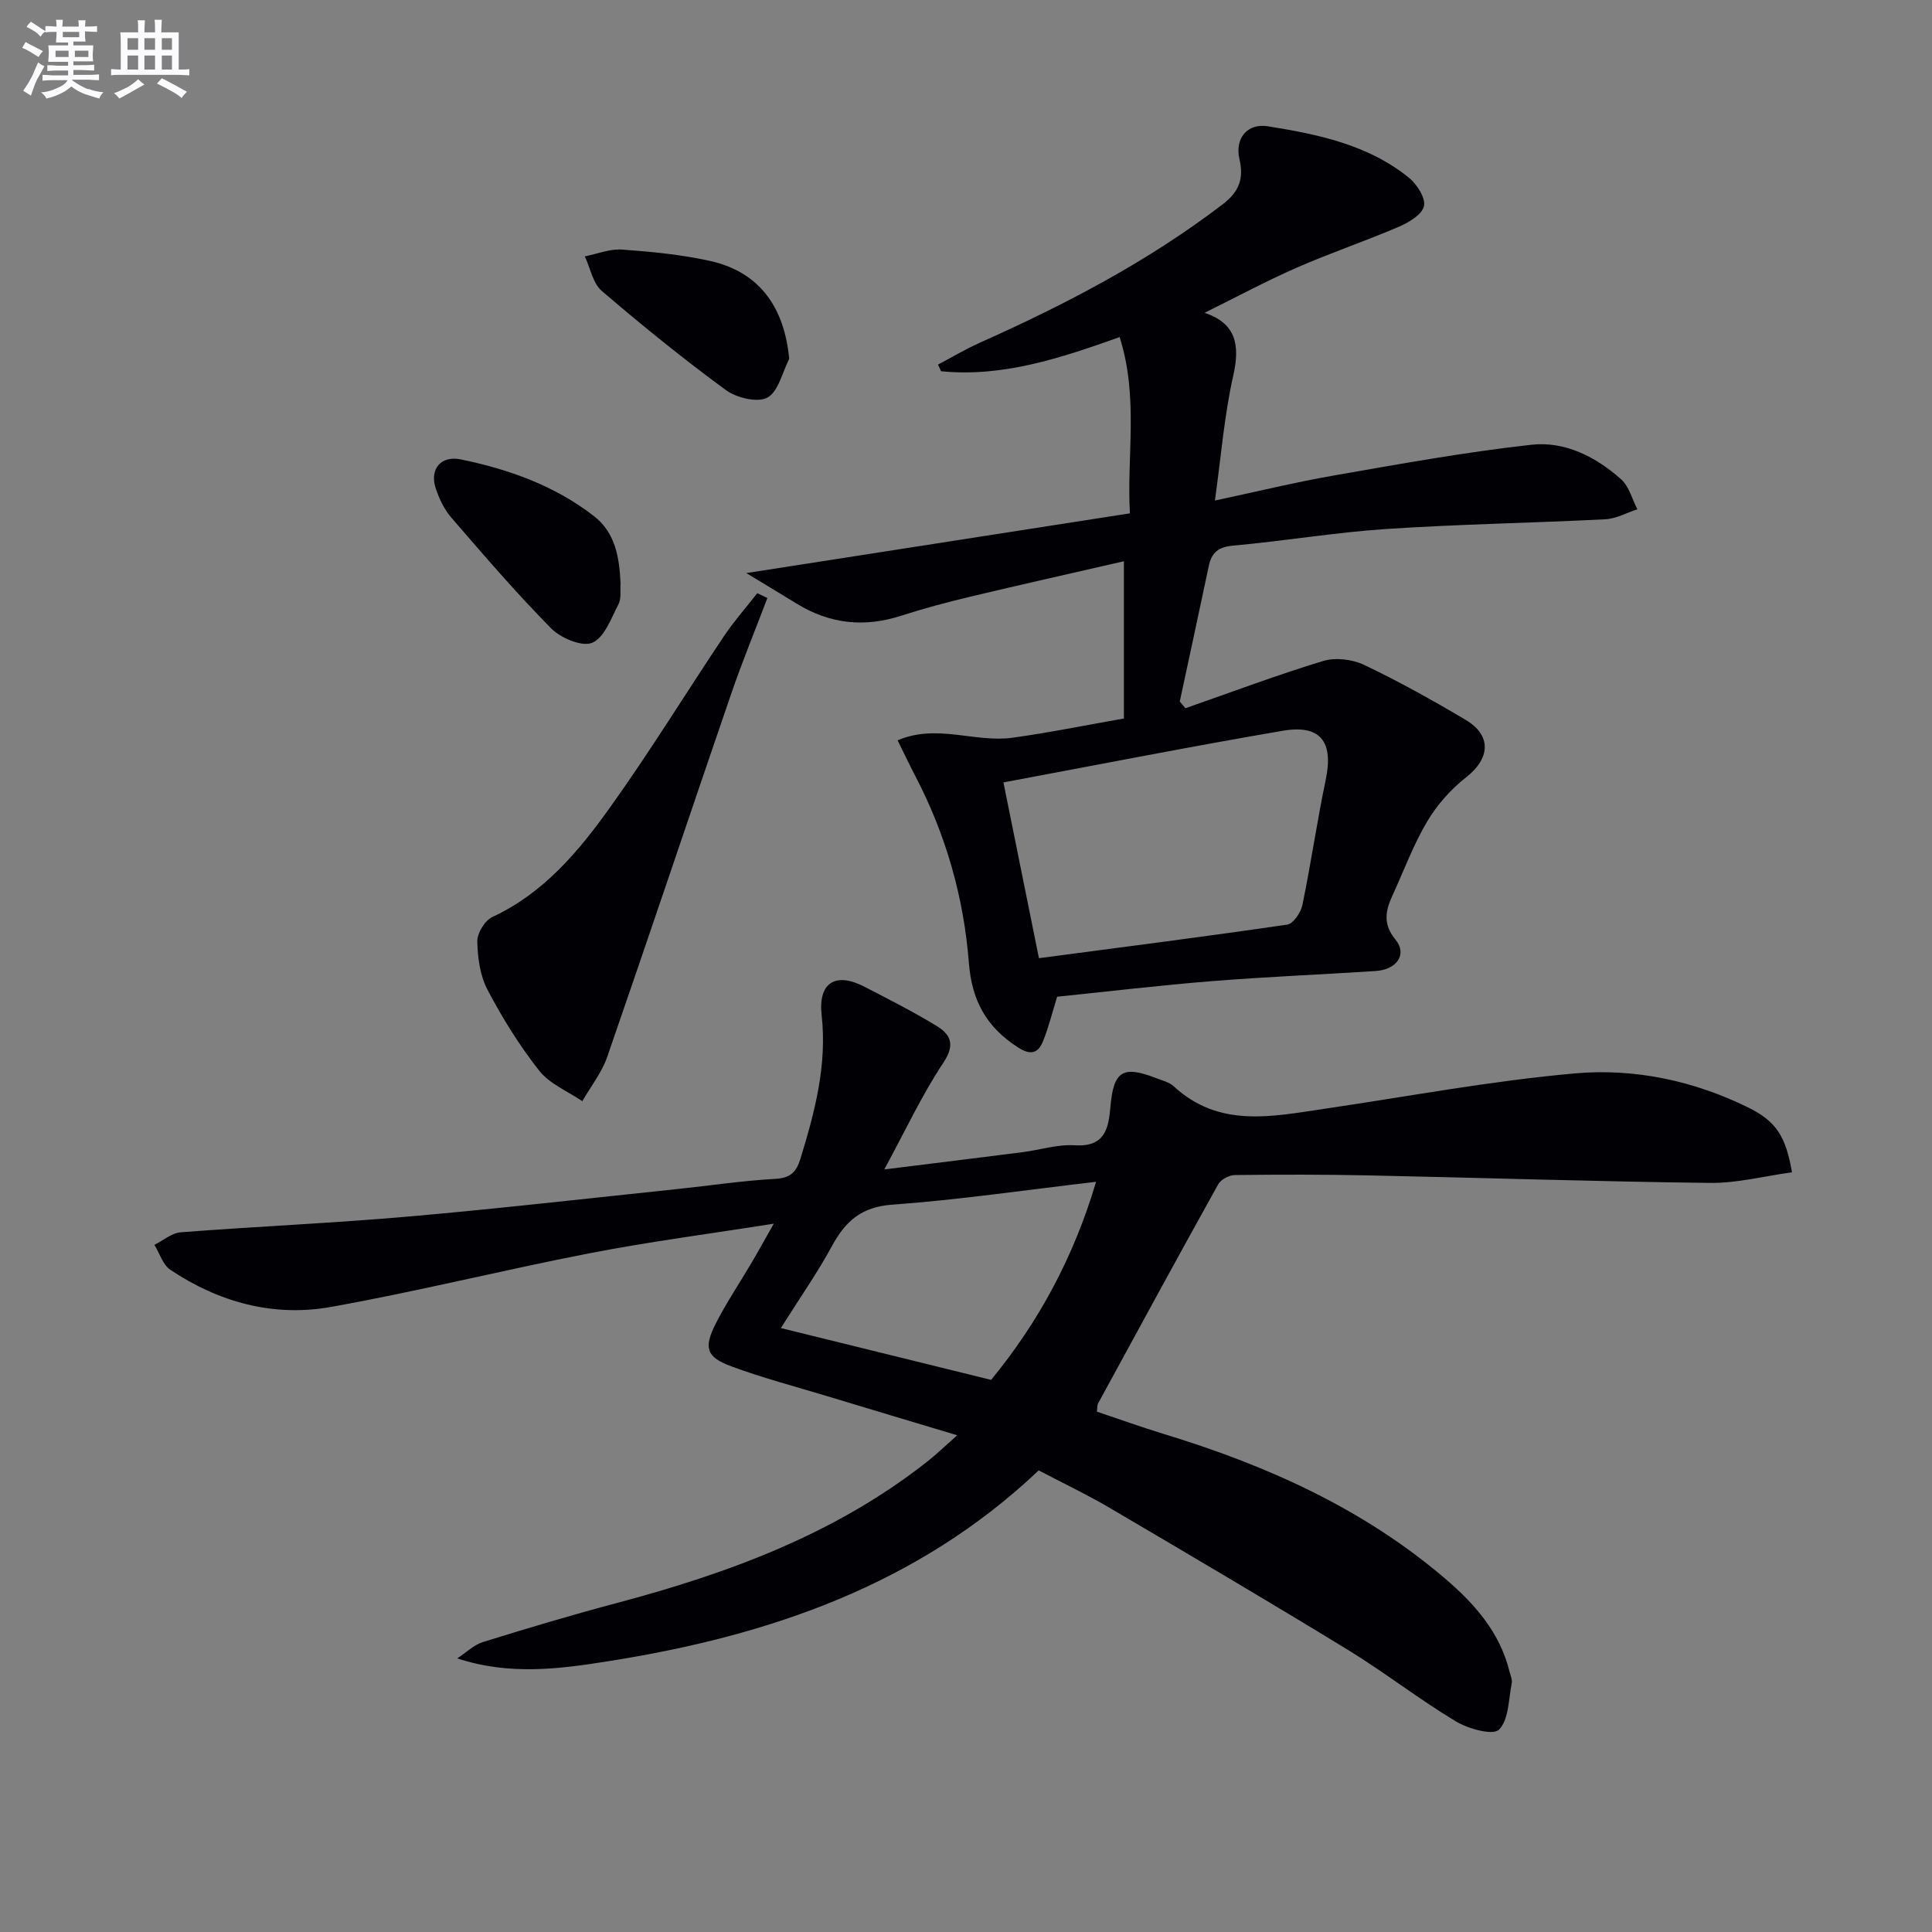 <svg enable-background="new 0 0 400 400" viewBox="0 0 400 400" xmlns="http://www.w3.org/2000/svg"><rect x="0" y="0" width="400" height="400" fill="#808080" stroke="none"/><g fill="#010105"><path d="m160.2 253.35c-13.41 2.12-25.86 3.74-38.16 6.13-17.91 3.47-35.64 7.92-53.6 11.12-11.85 2.11-23.14-.99-33.18-7.71-1.55-1.04-2.22-3.41-3.29-5.16 1.82-.9 3.58-2.46 5.46-2.6 15.75-1.21 31.54-1.89 47.27-3.27 18.54-1.62 37.03-3.75 55.54-5.68 6.77-.71 13.52-1.74 20.3-2.11 3.13-.17 4.35-1.45 5.17-4.13 2.98-9.71 5.56-19.4 4.4-29.78-.75-6.69 2.86-8.96 8.78-5.91 5.01 2.58 10.05 5.15 14.87 8.06 2.94 1.78 4.15 3.8 1.58 7.67-4.48 6.73-7.92 14.16-12.26 22.14 10.24-1.27 19.42-2.4 28.6-3.57 3.62-.46 7.27-1.66 10.84-1.43 6.19.39 6.99-3.38 7.38-7.96.64-7.44 2.56-8.63 9.51-5.93 1.24.48 2.67.82 3.59 1.67 9.42 8.72 20.44 6.25 31.36 4.64 17.25-2.54 34.43-5.78 51.77-7.31 12.28-1.08 24.53 1.51 35.79 7.05 5.89 2.9 7.82 6.06 9.09 13.43-5.67.78-11.33 2.26-16.97 2.2-23.63-.28-47.25-1.07-70.87-1.56-9.16-.19-18.33-.18-27.49-.07-1.19.01-2.9.91-3.46 1.91-8.4 15.09-16.64 30.27-24.91 45.44-.14.26-.09.63-.21 1.64 4.52 1.51 9.15 3.18 13.85 4.62 21.18 6.45 41.11 15.34 58.13 29.84 6.15 5.24 11.44 11.16 13.44 19.33.2.8.62 1.68.47 2.42-.67 3.34-.59 7.59-2.65 9.63-1.25 1.24-6.36-.17-8.93-1.72-7.68-4.62-14.79-10.19-22.45-14.87-16.29-9.96-32.75-19.65-49.21-29.33-4.69-2.76-9.63-5.1-14.7-7.76-25.03 23.74-55.85 34.24-88.87 39.47-10.2 1.62-20.59 3.05-31.51-.55 1.77-1.15 3.39-2.78 5.32-3.38 9.16-2.85 18.36-5.6 27.63-8.06 23.13-6.15 45.33-14.29 64.39-29.33 1.8-1.42 3.46-3.03 6.17-5.42-9.59-2.88-18.22-5.46-26.83-8.07-6.66-2.02-13.41-3.79-19.93-6.2-5.19-1.92-5.78-3.8-3.24-8.84 2.17-4.29 4.89-8.3 7.33-12.45 1.43-2.42 2.77-4.86 4.69-8.25zm45 32.34c9.87-12.03 17.08-25.37 21.73-41.01-14.6 1.7-28.39 3.73-42.26 4.74-6.4.47-9.67 3.48-12.45 8.61-2.97 5.47-6.57 10.6-10.55 16.93 15.08 3.71 29.02 7.15 43.53 10.73z"/><path d="m245.43 146.63c9.49-3.31 18.9-6.86 28.51-9.78 2.55-.77 6.04-.36 8.49.81 7.19 3.43 14.18 7.32 21.03 11.39 5.44 3.23 5.04 8.01.1 11.87-3.19 2.49-6.06 5.75-8.12 9.23-2.86 4.83-4.82 10.2-7.18 15.33-1.44 3.14-1.95 5.87.66 9.06 2.49 3.03.29 6.22-4.11 6.5-11.28.73-22.58 1.19-33.85 2.09-10.75.86-21.47 2.14-32.09 3.23-1.05 3.39-1.78 6.42-2.95 9.28-.99 2.42-2.53 2.89-5.1 1.25-6.52-4.17-9.61-9.61-10.23-17.59-1.05-13.47-4.73-26.44-11.04-38.54-1.22-2.34-2.35-4.74-3.71-7.48 8.12-3.49 16.05.53 23.77-.54 7.68-1.06 15.3-2.62 23.08-3.98 0-10.75 0-21.19 0-32.56-10.87 2.5-21.34 4.84-31.78 7.33-4.84 1.16-9.66 2.44-14.4 3.97-7.6 2.45-14.72 1.67-21.51-2.49-3.58-2.19-7.17-4.35-10.49-6.36 26.35-4.1 52.47-8.17 79.43-12.37-.7-11.76 1.85-23.96-2.13-36.49-12.33 4.39-24.22 8.34-36.97 7.07-.21-.46-.42-.92-.63-1.38 2.9-1.53 5.73-3.22 8.73-4.56 17.66-7.88 34.71-16.78 50.15-28.58 3.47-2.65 4.46-5.34 3.53-9.38-1-4.32 1.61-7.5 5.91-6.81 10.37 1.66 20.69 3.8 29.14 10.62 1.68 1.35 3.52 4.21 3.15 5.91-.39 1.76-3.18 3.4-5.26 4.29-6.97 2.99-14.19 5.42-21.14 8.47-6.36 2.79-12.49 6.1-19.02 9.32 6.46 2.18 7.38 6.59 5.94 12.97-1.86 8.22-2.52 16.72-3.8 25.9 8.5-1.81 16.61-3.79 24.82-5.22 13.53-2.36 27.07-4.82 40.71-6.33 6.93-.77 13.36 2.5 18.58 7.17 1.64 1.47 2.26 4.09 3.35 6.19-2.21.72-4.39 1.95-6.62 2.07-15.11.77-30.24 1.01-45.33 2.01-10.6.7-21.12 2.49-31.71 3.44-3.06.27-4.48 1.41-5.07 4.21-1.98 9.36-4 18.71-6.01 28.07.39.47.78.93 1.17 1.39zm-30.33 51.75c17.58-2.32 34.52-4.48 51.41-6.95 1.25-.18 2.82-2.51 3.14-4.07 1.78-8.59 3.02-17.3 4.82-25.88 1.66-7.87-1.01-11.53-8.9-10.18-19.08 3.26-38.07 7-57.82 10.69 2.41 11.9 4.81 23.82 7.35 36.39z"/><path d="m158.88 123.82c-2.5 6.58-5.18 13.1-7.47 19.75-8.61 25.08-17.02 50.22-25.7 75.27-1.13 3.25-3.41 6.11-5.15 9.15-3.02-2.06-6.75-3.57-8.91-6.3-4.09-5.19-7.63-10.9-10.71-16.75-1.55-2.94-2.05-6.66-2.12-10.04-.03-1.7 1.55-4.32 3.1-5.04 10.57-4.9 17.77-13.46 24.25-22.51 8.32-11.6 15.79-23.8 23.74-35.67 2.08-3.1 4.58-5.92 6.88-8.87.7.34 1.39.67 2.09 1.01z"/><path d="m128.48 120.77c-.11 1.4.2 3.11-.43 4.33-1.52 2.92-2.93 6.93-5.44 7.98-2.12.89-6.52-.98-8.52-3-7.21-7.3-13.91-15.12-20.63-22.89-1.47-1.7-2.54-3.93-3.25-6.09-1.31-3.99 1.09-6.83 5.17-5.99 9.97 2.05 19.46 5.43 27.61 11.76 4.46 3.48 5.23 8.57 5.49 13.9z"/><path d="m163.4 74.31c-1.45 2.79-2.24 6.79-4.53 8.01-2.06 1.11-6.39.05-8.6-1.57-8.83-6.47-17.36-13.38-25.67-20.51-1.86-1.59-2.38-4.74-3.52-7.16 2.57-.51 5.17-1.59 7.69-1.41 6.1.44 12.26 1.03 18.22 2.35 10.1 2.24 15.38 9.38 16.41 20.29z"/></g><path d="m6.8 9.5c.6.3 1.3.7 2.1 1.1-.4.4-.7.8-.9 1.2-.7-.4-1.3-.8-1.8-1.1s-1.1-.6-1.6-.8c.2-.4.5-.8.7-1.2.4.2.8.5 1.5.8zm.9 6.9c-.3.6-.5 1.1-.7 1.7s-.4 1.1-.6 1.7c-.6-.4-1.1-.7-1.6-1 .7-1 1.2-1.8 1.5-2.4.3-.5.6-1.1.8-1.7.3-.6.5-1.2.8-1.8.3.3.8.6 1.3.8-.7 1.3-1.2 2.2-1.5 2.7zm.1-11c.4.3 1 .7 1.7 1.1-.5.2-.8.6-1.1 1.1-.5-.6-1-1-1.4-1.2s-.9-.6-1.5-.8c.2-.4.5-.7.9-1.1.5.3.9.6 1.4.9zm10.5 13c1 .4 2 .6 3.1.7-.4.4-.7.8-.8 1.3-.9-.2-1.9-.6-3-.9-1-.4-2-.9-2.8-1.6-.5.4-1.1.9-1.9 1.3s-1.9.9-3.3 1.2c-.1-.3-.5-.8-1.1-1.3 1 0 2.1-.3 3.2-.8 1.2-.5 1.9-1 2.3-1.7h-3.2c-.4 0-1 0-2 .1v-1.2c1 0 1.7.1 2 .1h3.3v-1h-2.3c-.2 0-.9 0-2 .1v-1.2c1.2 0 1.9.1 2 .1h2.3v-.8h-4.1c0-.7.1-1.2.1-1.6 0-.5 0-1.1-.1-1.8h4.1v-.6h-2.5c0-.6.1-1.1.1-1.6v-.6h-.5c-.4 0-1 0-1.8.1v-1.3c1.2 0 1.9.1 2.1.1h.2c0-.3 0-.8-.1-1.4h1.4c0 .6-.1 1-.1 1.4h3.4c0-.4 0-.8-.1-1.3h1.5c0 .4-.1.9-.1 1.3.7 0 1.5 0 2.5-.1v1.2c-1 0-1.8-.1-2.5-.1v.6c0 .3 0 .8.1 1.5h-2.5v.8h4.1c0 .7-.1 1.3-.1 1.8s0 1 .1 1.5h-4.1v.8h1.4c.8 0 1.8 0 2.9-.1v1.2c-1 0-1.9-.1-2.8-.1h-1.5v1h3.2c.3 0 1 0 2.1-.1v1.2c-1.1 0-1.8-.1-2.1-.1h-3.4l-.1.1c1.4 1 2.4 1.5 3.4 1.9zm-4.1-6.6v-1.3h-2.7v1.3zm2.2-4.1v-1.1h-3.4v1.1zm1.9 4.1v-1.3h-2.8v1.3z" fill="#fbfafc"/><path d="m37 6.7v2.3 5.4c1 0 1.8 0 2.2-.1v1.3c-.6 0-1.5-.1-2.5-.1h-11.9c-.7 0-1.3 0-1.8.1v-1.3c.5 0 1.1.1 2 .1v-5.2c0-1 0-1.8-.1-2.5h3.7c0-1.3 0-2.1-.1-2.5h1.5c0 .4-.1 1.3-.1 2.5h2.2c0-1.2 0-2.1-.1-2.6h1.5c0 .4-.1 1.3-.1 2.6zm-12.3 13.7c-.3-.4-.7-.8-1.1-1.1 1.1-.4 2.1-.9 2.9-1.3.8-.5 1.5-1 2.1-1.6.4.4.9.8 1.3 1.1-2.5 1.4-4.2 2.4-5.2 2.9zm3.9-10.1v-2.4h-2.2v2.4zm0 4.1v-2.9h-2.2v2.9zm3.5-4.1v-2.4h-2.2v2.4zm0 4.1v-2.9h-2.2v2.9zm.4 2.9 1-1.1c.6.3 1.4.7 2.5 1.3s2 1.1 2.7 1.5c-.4.4-.8.8-1.1 1.3-.8-.8-2.5-1.7-5.1-3zm3.1-7v-2.4h-2.1v2.4zm0 4.1v-2.9h-2.1v2.9z" fill="#fbfafc"/></svg>
